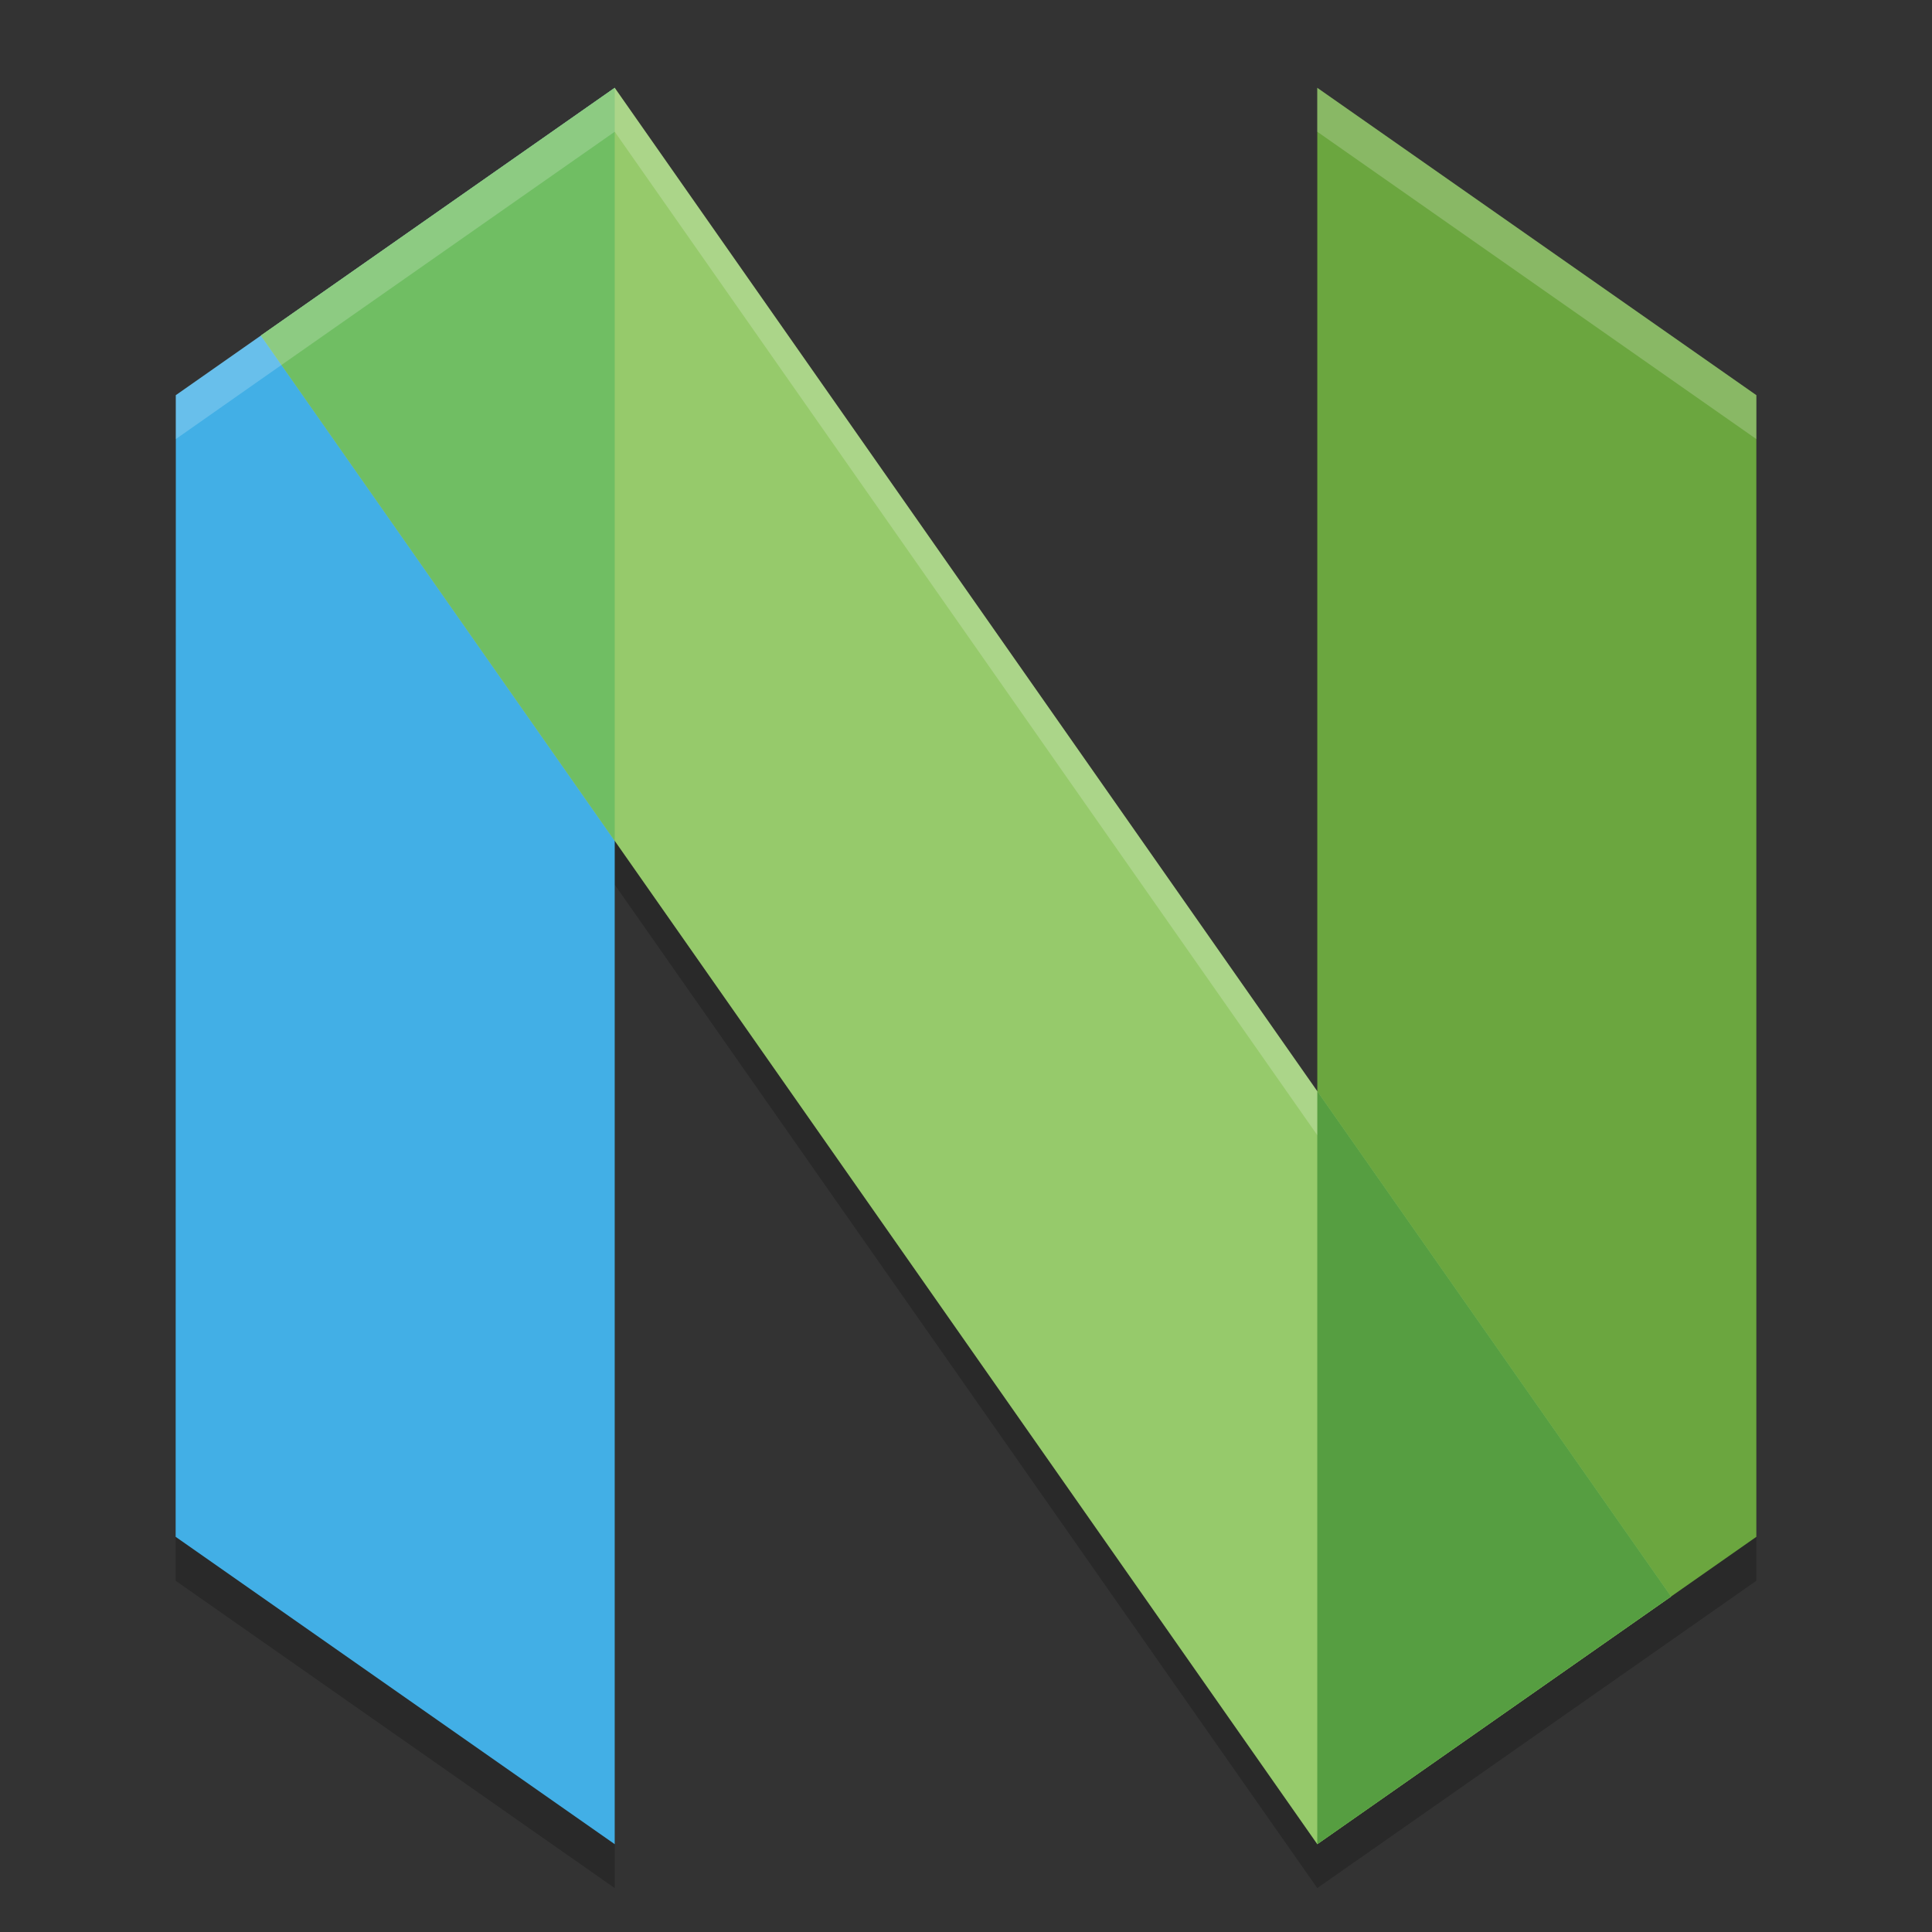 <svg xmlns="http://www.w3.org/2000/svg" width="22" height="22" version="1.1">
 <rect width="100%" height="100%" fill="#333333" stroke="none"/>
 <path style="opacity:.2" d="m7 1.5-4.029 2.82-0.969 0.68-0.002 13 5 3.5v-11.426l8 11.426 4.029-2.82 0.971-0.68v-13l-5-3.5v11.426z"/>
 <path style="fill:#6ba63f" d="m20 4.5-5-3.5v20l5-3.5z"/>
 <path style="fill:#42afe6" d="m2.002 4.5 4.998-3.5v20l-5-3.5z"/>
 <path style="fill:#96ca6b" d="m7 1 12.029 17.18-4.029 2.82-12.029-17.179z"/>
 <path style="fill:#569e41" d="m15 12.425v8.575l4.029-2.821z"/>
 <path style="fill:#70be63" d="m7 1-4.029 2.821 4.029 5.753v-8.575z"/>
 <path style="opacity:.2;fill:#ffffff" d="m7 1-4.029 2.82-0.969 0.68v0.5l0.969-0.68 4.029-2.82 8 11.426v-0.5zm8 0v0.5l5 3.5v-0.5z"/>
</svg>
